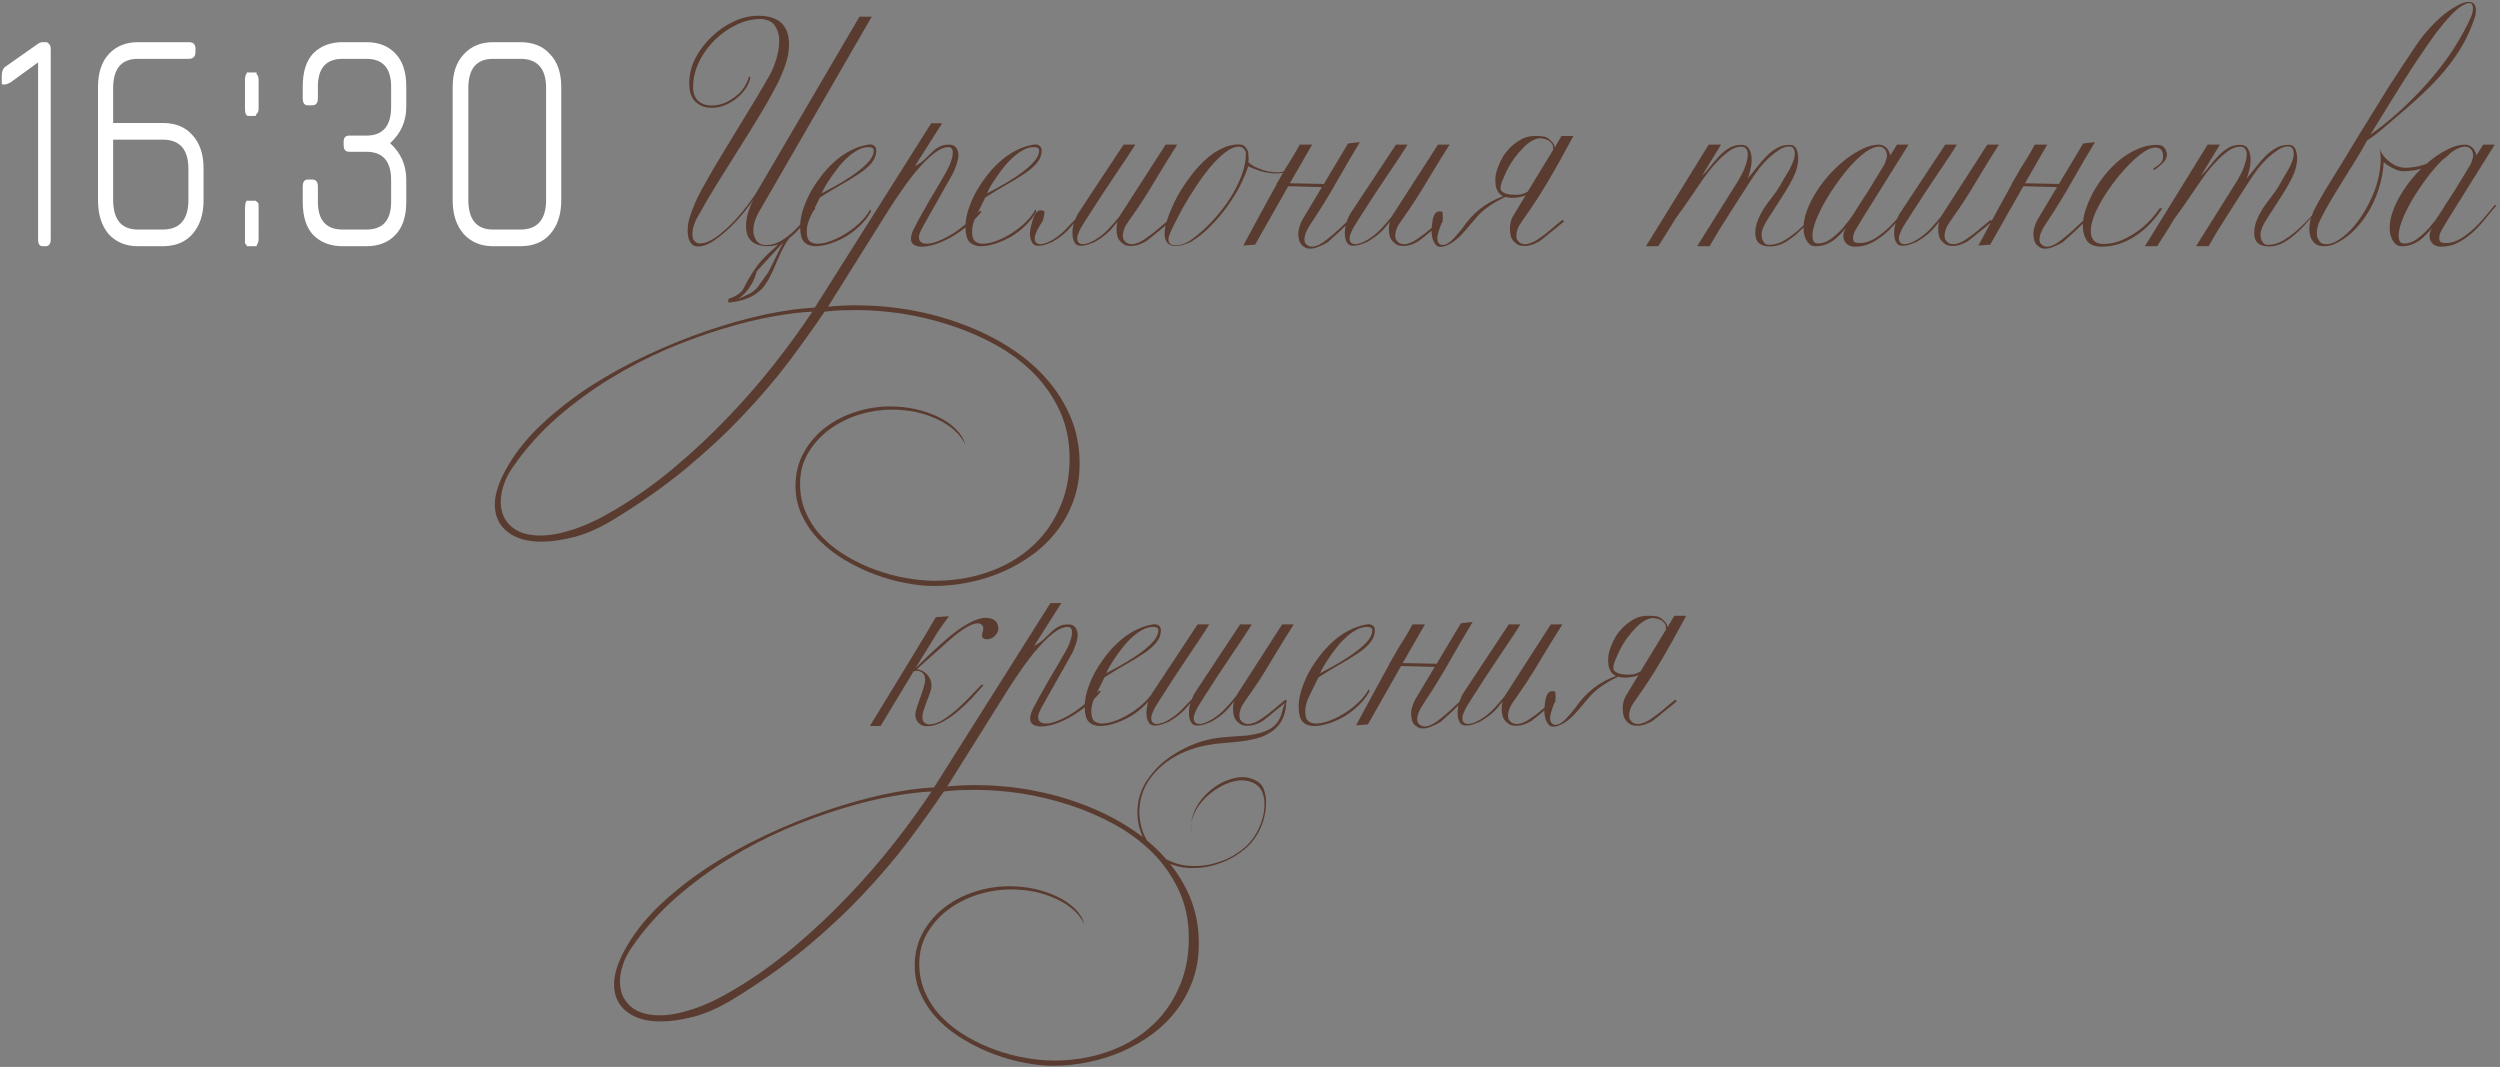 <?xml version="1.0" encoding="UTF-8"?> <svg xmlns="http://www.w3.org/2000/svg" width="396" height="169" viewBox="0 0 396 169" fill="none"><rect x="0" y="0" width="396" height="169" fill="#808080" stroke="none"/><path d="M7.317 39H6.757C6.277 39 6.037 38.653 6.037 37.96V9.88L1.637 13.08C1.477 13.133 1.29 13.213 1.077 13.32C0.863 13.373 0.677 13.4 0.517 13.4C0.41 13.4 0.33 13.347 0.277 13.24C0.277 13.08 0.277 12.787 0.277 12.36V12.04C0.277 11.293 0.49 10.787 0.917 10.52L6.037 6.92C6.25 6.76 6.517 6.68 6.837 6.68H7.317C7.477 6.68 7.637 6.787 7.797 7C7.957 7.16 8.037 7.4 8.037 7.72V37.96C8.037 38.28 7.957 38.547 7.797 38.76C7.637 38.92 7.477 39 7.317 39ZM25.764 39H21.844C19.924 39 18.378 38.36 17.204 37.08C16.084 35.747 15.524 33.96 15.524 31.72V13.8C15.524 11.56 16.084 9.827 17.204 8.6C18.378 7.32 19.924 6.68 21.844 6.68H29.924C30.617 6.68 30.964 7.027 30.964 7.72V8.2C30.964 8.947 30.617 9.32 29.924 9.32H21.844C19.231 9.32 17.924 10.867 17.924 13.96V19.48H25.764C27.791 19.48 29.364 20.12 30.484 21.4C31.657 22.68 32.244 24.44 32.244 26.68V31.72C32.244 33.96 31.657 35.747 30.484 37.08C29.364 38.36 27.791 39 25.764 39ZM29.844 26.76C29.844 23.667 28.484 22.12 25.764 22.12H17.924V31.64C17.924 34.787 19.231 36.36 21.844 36.36H25.764C28.484 36.36 29.844 34.787 29.844 31.64V26.76ZM39.205 18.36C39.099 18.307 39.019 18.227 38.965 18.12C38.859 17.96 38.805 17.64 38.805 17.16V12.68C38.805 12.2 38.885 11.88 39.045 11.72C39.099 11.56 39.099 11.48 39.045 11.48H40.645C40.699 11.48 40.699 11.507 40.645 11.56C40.592 11.56 40.592 11.613 40.645 11.72C40.859 11.933 40.965 12.253 40.965 12.68V17.16C40.965 17.587 40.859 17.88 40.645 18.04L40.485 18.36H39.205ZM40.485 31.8L40.885 32.12C40.939 32.173 40.965 32.467 40.965 33V37.88C40.965 38.147 40.885 38.44 40.725 38.76C40.619 38.92 40.592 39 40.645 39H39.125C39.125 38.947 39.019 38.787 38.805 38.52C38.805 38.52 38.805 38.307 38.805 37.88V33C38.805 32.573 38.859 32.227 38.965 31.96C39.072 31.853 39.099 31.8 39.045 31.8H40.485ZM58.033 39H54.273C52.353 39 50.807 38.413 49.633 37.24C48.514 36.067 47.953 34.307 47.953 31.96V29.56C47.953 28.813 48.22 28.44 48.754 28.44H49.474C50.06 28.44 50.353 28.813 50.353 29.56V31.96C50.353 34.893 51.66 36.36 54.273 36.36H58.033C60.647 36.36 61.953 34.893 61.953 31.96V28.52C61.953 25.533 60.647 24.04 58.033 24.04H55.313C54.727 24.04 54.434 23.693 54.434 23V22.44C54.434 21.8 54.727 21.48 55.313 21.48H58.033C60.647 21.48 61.953 19.96 61.953 16.92V13.72C61.953 10.787 60.647 9.32 58.033 9.32H54.273C51.66 9.32 50.353 10.787 50.353 13.72V15.56C50.353 16.307 50.06 16.68 49.474 16.68H48.754C48.22 16.68 47.953 16.307 47.953 15.56V13.72C47.953 11.373 48.514 9.613 49.633 8.44C50.807 7.267 52.353 6.68 54.273 6.68H58.033C59.953 6.68 61.474 7.267 62.593 8.44C63.767 9.613 64.353 11.373 64.353 13.72V16.92C64.353 19.213 63.5 21.133 61.794 22.68C63.5 24.227 64.353 26.147 64.353 28.44V31.96C64.353 34.307 63.767 36.067 62.593 37.24C61.474 38.413 59.953 39 58.033 39ZM82.424 39H78.103C76.183 39 74.637 38.36 73.463 37.08C72.29 35.747 71.704 33.96 71.704 31.72V13.8C71.704 11.56 72.29 9.827 73.463 8.6C74.637 7.32 76.183 6.68 78.103 6.68H82.424C84.45 6.68 86.023 7.32 87.144 8.6C88.317 9.827 88.903 11.56 88.903 13.8V31.72C88.903 33.96 88.317 35.747 87.144 37.08C86.023 38.36 84.45 39 82.424 39ZM86.504 13.96C86.504 10.867 85.144 9.32 82.424 9.32H78.103C75.49 9.32 74.183 10.867 74.183 13.96V31.64C74.183 34.787 75.49 36.36 78.103 36.36H82.424C85.144 36.36 86.504 34.787 86.504 31.64V13.96Z" fill="white"></path><path d="M120.408 33.24C120.072 33.792 119.808 34.344 119.616 34.896C119.424 35.448 119.328 35.976 119.328 36.48C119.328 37.104 119.496 37.656 119.832 38.136C120.192 38.592 120.708 38.82 121.38 38.82C122.172 38.82 122.952 38.592 123.72 38.136C124.488 37.68 125.196 37.14 125.844 36.516C126.492 35.892 127.068 35.256 127.572 34.608C128.076 33.936 128.484 33.396 128.796 32.988H129.192C128.616 33.708 128.052 34.428 127.5 35.148C126.948 35.868 126.372 36.516 125.772 37.092C125.172 37.644 124.536 38.1 123.864 38.46C123.192 38.82 122.46 39 121.668 39C120.564 39 119.7 38.748 119.076 38.244C118.476 37.716 118.176 36.912 118.176 35.832C118.176 35.064 118.296 34.296 118.536 33.528C118.8 32.76 119.076 32.1 119.364 31.548C119.1 32.004 118.632 32.652 117.96 33.492C117.312 34.308 116.556 35.136 115.692 35.976C114.852 36.792 113.976 37.512 113.064 38.136C112.152 38.736 111.324 39.036 110.58 39.036C110.244 39.036 109.968 38.964 109.752 38.82C109.536 38.652 109.368 38.448 109.248 38.208C109.128 37.968 109.044 37.704 108.996 37.416C108.948 37.104 108.924 36.816 108.924 36.552C108.924 35.784 109.044 35.028 109.284 34.284C109.548 33.54 109.812 32.844 110.076 32.196C110.316 31.62 110.688 30.864 111.192 29.928C111.72 28.968 112.32 27.912 112.992 26.76C113.688 25.584 114.432 24.348 115.224 23.052C116.04 21.732 116.844 20.412 117.636 19.092C118.452 17.772 119.232 16.488 119.976 15.24C120.72 13.992 121.392 12.84 121.992 11.784C122.136 11.52 122.292 11.184 122.46 10.776C122.628 10.368 122.784 9.936 122.928 9.48C123.072 9 123.192 8.508 123.288 8.004C123.384 7.476 123.432 6.972 123.432 6.492C123.432 5.604 123.228 4.836 122.82 4.188C122.436 3.516 121.704 3.12 120.624 3C119.256 3 117.924 3.312 116.628 3.936C115.332 4.56 114.168 5.388 113.136 6.42C112.128 7.428 111.312 8.58 110.688 9.876C110.088 11.172 109.788 12.492 109.788 13.836C109.788 14.748 110.052 15.456 110.58 15.96C111.132 16.464 111.84 16.716 112.704 16.716C113.376 16.716 114.024 16.596 114.648 16.356C115.296 16.092 115.884 15.756 116.412 15.348C116.964 14.94 117.432 14.46 117.816 13.908C118.2 13.356 118.464 12.78 118.608 12.18H118.86C118.788 12.756 118.56 13.344 118.176 13.944C117.792 14.52 117.312 15.048 116.736 15.528C116.184 15.984 115.56 16.356 114.864 16.644C114.168 16.932 113.484 17.076 112.812 17.076C112.164 17.076 111.612 16.98 111.156 16.788C110.7 16.572 110.316 16.296 110.004 15.96C109.716 15.6 109.5 15.192 109.356 14.736C109.236 14.256 109.176 13.752 109.176 13.224C109.176 11.832 109.5 10.5 110.148 9.228C110.82 7.932 111.684 6.792 112.74 5.808C113.796 4.8 114.96 3.996 116.232 3.396C117.528 2.796 118.812 2.496 120.084 2.496C123.348 2.496 124.98 4.008 124.98 7.032C124.98 8.136 124.776 9.252 124.368 10.38C123.96 11.508 123.516 12.54 123.036 13.476C122.1 15.276 121.104 17.028 120.048 18.732C119.016 20.436 117.96 22.14 116.88 23.844C115.8 25.548 114.708 27.288 113.604 29.064C112.5 30.84 111.408 32.712 110.328 34.68C110.208 34.896 110.064 35.244 109.896 35.724C109.752 36.18 109.68 36.636 109.68 37.092C109.68 37.356 109.716 37.608 109.788 37.848C109.884 38.064 110.028 38.232 110.22 38.352C110.388 38.496 110.592 38.568 110.832 38.568C111.336 38.568 111.876 38.424 112.452 38.136C113.028 37.848 113.604 37.464 114.18 36.984C114.78 36.504 115.368 35.964 115.944 35.364C116.544 34.764 117.096 34.152 117.6 33.528C118.128 32.904 118.596 32.292 119.004 31.692C119.436 31.092 119.784 30.564 120.048 30.108L136.14 2.64H138.084L120.408 33.24ZM125.268 37.452C124.596 38.172 123.876 39.456 123.108 41.304C122.268 43.416 121.476 44.88 120.732 45.696C119.508 46.992 117.72 47.736 115.368 47.928V47.352C116.664 46.92 117.48 46.344 117.816 45.624C118.704 43.824 119.652 42.36 120.66 41.232C121.26 40.56 122.46 39.432 124.26 37.848L125.268 37.452ZM119.868 42.96C119.82 43.248 119.7 43.62 119.508 44.076C119.316 44.556 119.064 45.024 118.752 45.48C118.44 45.96 118.068 46.392 117.636 46.776C117.228 47.184 116.772 47.472 116.268 47.64C116.964 47.352 117.636 47.052 118.284 46.74C118.932 46.452 119.472 46.08 119.904 45.624L121.668 43.176L124.044 38.424L119.868 42.96ZM138.801 23.808C138.801 24.552 138.549 25.224 138.045 25.824C137.541 26.424 136.869 27 136.029 27.552C135.213 28.104 134.265 28.68 133.185 29.28C132.129 29.88 131.025 30.552 129.873 31.296C129.393 32.28 128.925 33.228 128.469 34.14C128.013 35.052 127.785 35.892 127.785 36.66C127.785 37.452 127.953 37.98 128.289 38.244C128.625 38.484 129.009 38.604 129.441 38.604C130.161 38.604 130.941 38.436 131.781 38.1C132.645 37.764 133.473 37.332 134.265 36.804C135.057 36.276 135.765 35.7 136.389 35.076C137.037 34.428 137.517 33.792 137.829 33.168L137.973 33.492C137.565 34.26 137.013 34.98 136.317 35.652C135.645 36.324 134.901 36.912 134.085 37.416C133.269 37.896 132.429 38.28 131.565 38.568C130.701 38.856 129.897 39 129.153 39C128.433 39 127.845 38.784 127.389 38.352C126.957 37.896 126.741 37.068 126.741 35.868C126.741 35.172 126.861 34.392 127.101 33.528C127.365 32.64 127.725 31.74 128.181 30.828C128.661 29.916 129.225 29.028 129.873 28.164C130.521 27.276 131.241 26.472 132.033 25.752C132.825 25.008 133.677 24.396 134.589 23.916C135.525 23.412 136.497 23.076 137.505 22.908L137.757 22.872C138.069 22.872 138.321 22.956 138.513 23.124C138.705 23.292 138.801 23.52 138.801 23.808ZM138.405 23.844C138.405 23.484 138.129 23.304 137.577 23.304C136.977 23.304 136.389 23.472 135.813 23.808C135.237 24.12 134.685 24.528 134.157 25.032C133.629 25.512 133.137 26.052 132.681 26.652C132.225 27.228 131.817 27.792 131.457 28.344C131.097 28.872 130.797 29.352 130.557 29.784C130.341 30.216 130.197 30.504 130.125 30.648C131.229 30.072 132.273 29.496 133.257 28.92C134.265 28.32 135.141 27.732 135.885 27.156C136.653 26.58 137.265 26.016 137.721 25.464C138.177 24.888 138.405 24.348 138.405 23.844ZM171.008 73.488C171.008 75.552 170.696 77.46 170.072 79.212C169.448 80.964 168.596 82.548 167.516 83.964C166.436 85.404 165.152 86.676 163.664 87.78C162.176 88.884 160.58 89.808 158.876 90.552C157.172 91.296 155.384 91.86 153.512 92.244C151.64 92.628 149.768 92.82 147.896 92.82C146.552 92.82 145.076 92.664 143.468 92.352C141.884 92.064 140.276 91.62 138.644 91.02C137.036 90.42 135.476 89.676 133.964 88.788C132.428 87.9 131.072 86.868 129.896 85.692C128.72 84.516 127.784 83.196 127.088 81.732C126.368 80.292 126.008 78.708 126.008 76.98C126.008 74.964 126.464 73.164 127.376 71.58C128.264 70.02 129.428 68.7 130.868 67.62C132.284 66.564 133.88 65.76 135.656 65.208C137.432 64.656 139.196 64.38 140.948 64.38C142.364 64.38 143.732 64.524 145.052 64.812C146.396 65.124 147.608 65.544 148.688 66.072C149.768 66.6 150.68 67.236 151.424 67.98C152.168 68.724 152.66 69.54 152.9 70.428C152.492 69.564 151.892 68.784 151.1 68.088C150.332 67.416 149.42 66.84 148.364 66.36C147.332 65.88 146.204 65.508 144.98 65.244C143.756 65.004 142.496 64.884 141.2 64.884C139.568 64.884 137.9 65.136 136.196 65.64C134.492 66.168 132.944 66.924 131.552 67.908C130.136 68.916 128.984 70.152 128.096 71.616C127.184 73.08 126.728 74.76 126.728 76.656C126.728 78.384 127.064 79.956 127.736 81.372C128.384 82.812 129.272 84.096 130.4 85.224C131.504 86.352 132.788 87.336 134.252 88.176C135.716 89.04 137.228 89.748 138.788 90.3C140.372 90.876 141.956 91.296 143.54 91.56C145.148 91.848 146.648 91.992 148.04 91.992C151.016 91.992 153.8 91.548 156.392 90.66C159.008 89.772 161.276 88.488 163.196 86.808C165.116 85.152 166.628 83.124 167.732 80.724C168.86 78.324 169.424 75.624 169.424 72.624C169.424 69.84 168.908 67.332 167.876 65.1C166.844 62.868 165.464 60.876 163.736 59.124C162.008 57.396 160.004 55.896 157.724 54.624C155.444 53.376 153.056 52.344 150.56 51.528C148.064 50.712 145.532 50.1 142.964 49.692C140.396 49.308 137.972 49.116 135.692 49.116C134.852 49.116 134.012 49.128 133.172 49.152C132.308 49.2 131.456 49.272 130.616 49.368C128.912 51.888 127.016 54.54 124.928 57.324C122.816 60.108 120.416 62.916 117.728 65.748C115.04 68.604 112.004 71.436 108.62 74.244C105.212 77.052 101.372 79.752 97.1 82.344C94.964 83.64 92.936 84.54 91.016 85.044C89.072 85.548 87.308 85.8 85.724 85.8C83.468 85.8 81.68 85.272 80.36 84.216C79.04 83.184 78.38 81.744 78.38 79.896C78.38 78.168 79.088 76.104 80.504 73.704C81.896 71.352 83.732 69.12 86.012 67.008C88.292 64.896 90.836 62.928 93.644 61.104C96.452 59.304 99.428 57.672 102.572 56.208C105.716 54.744 108.86 53.472 112.004 52.392C115.124 51.336 118.16 50.484 121.112 49.836C124.04 49.212 126.692 48.84 129.068 48.72L147.5 19.524H149.228L144.908 26.328C145.604 25.944 146.156 25.548 146.564 25.14C146.996 24.732 147.38 24.36 147.716 24.024C148.076 23.688 148.448 23.424 148.832 23.232C149.216 23.016 149.732 22.908 150.38 22.908C150.86 22.908 151.22 23.076 151.46 23.412C151.7 23.724 151.82 24.12 151.82 24.6C151.82 24.864 151.772 25.164 151.676 25.5C151.604 25.812 151.508 26.112 151.388 26.4C151.292 26.688 151.184 26.964 151.064 27.228C150.944 27.468 150.848 27.648 150.776 27.768L146.204 35.868C146.012 36.228 145.856 36.552 145.736 36.84C145.616 37.104 145.556 37.344 145.556 37.56C145.556 38.256 145.976 38.604 146.816 38.604C147.656 38.604 148.82 38.196 150.308 37.38C151.796 36.54 153.44 35.208 155.24 33.384L155.492 33.528C154.772 34.416 153.98 35.208 153.116 35.904C152.252 36.576 151.4 37.152 150.56 37.632C149.72 38.088 148.904 38.448 148.112 38.712C147.32 38.952 146.636 39.072 146.06 39.072C145.508 39.072 145.076 38.976 144.764 38.784C144.452 38.592 144.296 38.256 144.296 37.776C144.296 37.512 144.368 37.176 144.512 36.768C144.68 36.36 144.896 35.928 145.16 35.472C145.376 35.04 145.676 34.488 146.06 33.816C146.444 33.144 146.852 32.424 147.284 31.656C147.74 30.888 148.196 30.12 148.652 29.352C149.108 28.56 149.516 27.852 149.876 27.228C150.212 26.652 150.464 26.1 150.632 25.572C150.824 25.02 150.92 24.552 150.92 24.168C150.92 23.592 150.692 23.304 150.236 23.304C149.588 23.304 148.868 23.604 148.076 24.204C147.284 24.804 146.468 25.584 145.628 26.544C144.788 27.48 143.96 28.536 143.144 29.712C142.328 30.864 141.56 32.004 140.84 33.132L131.156 48.576C132.62 48.432 134.072 48.36 135.512 48.36C138.464 48.36 141.38 48.612 144.26 49.116C147.164 49.644 149.924 50.4 152.54 51.384C155.18 52.368 157.628 53.58 159.884 55.02C162.14 56.46 164.084 58.104 165.716 59.952C167.372 61.824 168.668 63.876 169.604 66.108C170.54 68.364 171.008 70.8 171.008 73.416V73.488ZM128.672 49.368C126.968 49.44 124.892 49.692 122.444 50.124C119.996 50.556 117.356 51.204 114.524 52.068C111.668 52.932 108.704 54.012 105.632 55.308C102.56 56.628 99.56 58.188 96.632 59.988C93.68 61.788 90.884 63.84 88.244 66.144C85.58 68.472 83.252 71.076 81.26 73.956C80.564 74.94 80.072 75.9 79.784 76.836C79.472 77.772 79.316 78.66 79.316 79.5C79.316 81.084 79.856 82.368 80.936 83.352C82.016 84.336 83.576 84.828 85.616 84.828C87.128 84.828 88.868 84.504 90.836 83.856C92.78 83.232 94.964 82.2 97.388 80.76C100.7 78.792 103.88 76.524 106.928 73.956C109.952 71.412 112.796 68.736 115.46 65.928C118.124 63.144 120.572 60.324 122.804 57.468C125.036 54.612 126.992 51.912 128.672 49.368ZM164.992 23.808C164.992 24.552 164.74 25.224 164.236 25.824C163.732 26.424 163.06 27 162.22 27.552C161.404 28.104 160.456 28.68 159.376 29.28C158.32 29.88 157.216 30.552 156.064 31.296C155.584 32.28 155.116 33.228 154.66 34.14C154.204 35.052 153.976 35.892 153.976 36.66C153.976 37.452 154.144 37.98 154.48 38.244C154.816 38.484 155.2 38.604 155.632 38.604C156.352 38.604 157.132 38.436 157.972 38.1C158.836 37.764 159.664 37.332 160.456 36.804C161.248 36.276 161.956 35.7 162.58 35.076C163.228 34.428 163.708 33.792 164.02 33.168L164.164 33.492C163.756 34.26 163.204 34.98 162.508 35.652C161.836 36.324 161.092 36.912 160.276 37.416C159.46 37.896 158.62 38.28 157.756 38.568C156.892 38.856 156.088 39 155.344 39C154.624 39 154.036 38.784 153.58 38.352C153.148 37.896 152.932 37.068 152.932 35.868C152.932 35.172 153.052 34.392 153.292 33.528C153.556 32.64 153.916 31.74 154.372 30.828C154.852 29.916 155.416 29.028 156.064 28.164C156.712 27.276 157.432 26.472 158.224 25.752C159.016 25.008 159.868 24.396 160.78 23.916C161.716 23.412 162.688 23.076 163.696 22.908L163.948 22.872C164.26 22.872 164.512 22.956 164.704 23.124C164.896 23.292 164.992 23.52 164.992 23.808ZM164.596 23.844C164.596 23.484 164.32 23.304 163.768 23.304C163.168 23.304 162.58 23.472 162.004 23.808C161.428 24.12 160.876 24.528 160.348 25.032C159.82 25.512 159.328 26.052 158.872 26.652C158.416 27.228 158.008 27.792 157.648 28.344C157.288 28.872 156.988 29.352 156.748 29.784C156.532 30.216 156.388 30.504 156.316 30.648C157.42 30.072 158.464 29.496 159.448 28.92C160.456 28.32 161.332 27.732 162.076 27.156C162.844 26.58 163.456 26.016 163.912 25.464C164.368 24.888 164.596 24.348 164.596 23.844ZM165.447 33.492C165.399 34.26 165.279 34.8 165.087 35.112C164.895 35.4 164.703 35.712 164.511 36.048C164.343 36.36 164.199 36.672 164.079 36.984C163.959 37.272 163.899 37.512 163.899 37.704C163.899 38.064 163.983 38.316 164.151 38.46C164.319 38.604 164.535 38.676 164.799 38.676C165.087 38.676 165.411 38.604 165.771 38.46C166.131 38.316 166.467 38.148 166.779 37.956C167.571 37.476 168.279 36.9 168.903 36.228C169.551 35.532 170.019 35.052 170.307 34.788C170.475 34.332 170.667 33.948 170.883 33.636L177.975 22.908H179.811C179.571 23.316 179.175 23.94 178.623 24.78C178.071 25.62 177.435 26.568 176.715 27.624C176.019 28.68 175.275 29.796 174.483 30.972C173.715 32.148 172.995 33.264 172.323 34.32C172.179 34.536 172.011 34.8 171.819 35.112C171.627 35.4 171.435 35.712 171.243 36.048C171.075 36.36 170.931 36.672 170.811 36.984C170.691 37.272 170.631 37.512 170.631 37.704C170.631 38.064 170.715 38.316 170.883 38.46C171.051 38.604 171.267 38.676 171.531 38.676C171.819 38.676 172.143 38.604 172.503 38.46C172.863 38.316 173.199 38.148 173.511 37.956C174.303 37.476 175.011 36.9 175.635 36.228C176.283 35.532 176.835 34.896 177.291 34.32L184.635 22.908H186.471C185.223 24.876 184.011 26.844 182.835 28.812C181.683 30.78 180.411 32.736 179.019 34.68C178.563 35.304 178.251 35.82 178.083 36.228C177.939 36.636 177.867 37.008 177.867 37.344C177.867 37.536 177.903 37.74 177.975 37.956C178.287 38.436 178.707 38.676 179.235 38.676C179.859 38.676 180.567 38.4 181.359 37.848C182.103 37.344 182.751 36.852 183.303 36.372C183.879 35.868 184.503 35.352 185.175 34.824L185.427 35.076C185.091 35.34 184.743 35.628 184.383 35.94C184.023 36.228 183.663 36.516 183.303 36.804C182.967 37.092 182.631 37.368 182.295 37.632C181.983 37.872 181.719 38.076 181.503 38.244C181.023 38.508 180.591 38.7 180.207 38.82C179.823 38.916 179.475 38.964 179.163 38.964C178.803 38.964 178.491 38.916 178.227 38.82C177.987 38.7 177.771 38.544 177.579 38.352C177.315 38.112 177.123 37.812 177.003 37.452C176.907 37.068 176.859 36.696 176.859 36.336C176.859 35.808 176.919 35.388 177.039 35.076C176.775 35.412 176.523 35.724 176.283 36.012C176.043 36.3 175.779 36.576 175.491 36.84C175.227 37.08 174.915 37.332 174.555 37.596C174.219 37.836 173.823 38.088 173.367 38.352C173.055 38.472 172.707 38.604 172.323 38.748C171.939 38.868 171.579 38.928 171.243 38.928C170.859 38.928 170.571 38.832 170.379 38.64C170.043 38.232 169.875 37.68 169.875 36.984C169.875 36.384 169.935 35.904 170.055 35.544C170.175 35.16 170.247 35.04 170.271 35.184C170.031 35.448 169.791 35.724 169.551 36.012C169.311 36.3 169.047 36.576 168.759 36.84C168.495 37.08 168.183 37.332 167.823 37.596C167.487 37.836 167.091 38.088 166.635 38.352C166.323 38.472 165.975 38.604 165.591 38.748C165.207 38.868 164.847 38.928 164.511 38.928C164.127 38.928 163.839 38.832 163.647 38.64C163.311 38.232 163.143 37.68 163.143 36.984C163.143 36.384 163.335 35.544 163.719 34.464C164.127 33.384 164.703 33.06 165.447 33.492ZM204.16 26.976C203.8 27.216 203.416 27.36 203.008 27.408C202.6 27.456 202.372 27.48 202.324 27.48C201.46 27.48 200.596 27.36 199.732 27.12C198.892 26.856 198.22 26.592 197.716 26.328C197.452 27.216 197.032 28.224 196.456 29.352C195.904 30.456 195.22 31.572 194.404 32.7C193.612 33.804 192.712 34.86 191.704 35.868C190.72 36.876 189.676 37.704 188.572 38.352C187.684 38.76 186.904 38.964 186.232 38.964C185.056 38.964 184.468 38.304 184.468 36.984C184.468 36.528 184.564 35.94 184.756 35.22C184.972 34.476 185.284 33.648 185.692 32.736C186.1 31.824 186.58 30.912 187.132 30C187.708 29.088 188.332 28.212 189.004 27.372C189.7 26.508 190.432 25.74 191.2 25.068C191.968 24.396 192.772 23.868 193.612 23.484C194.452 23.076 195.304 22.872 196.168 22.872C196.648 22.872 196.996 22.992 197.212 23.232C197.428 23.472 197.596 23.76 197.716 24.096C197.716 24.216 197.728 24.384 197.752 24.6C197.776 24.816 197.788 25.02 197.788 25.212C197.788 25.38 197.764 25.536 197.716 25.68C197.788 25.728 197.956 25.86 198.22 26.076C198.508 26.292 198.82 26.46 199.156 26.58C199.756 26.844 200.32 27.036 200.848 27.156C201.376 27.252 201.868 27.3 202.324 27.3C202.732 27.3 203.104 27.24 203.44 27.12C203.776 26.976 204.016 26.856 204.16 26.76V26.976ZM197.356 24.348C197.356 24.06 197.248 23.808 197.032 23.592C196.84 23.352 196.576 23.232 196.24 23.232C195.568 23.232 194.836 23.544 194.044 24.168C193.276 24.768 192.496 25.536 191.704 26.472C190.912 27.408 190.144 28.452 189.4 29.604C188.656 30.732 187.984 31.824 187.384 32.88C186.808 33.936 186.316 34.884 185.908 35.724C185.5 36.54 185.248 37.116 185.152 37.452C185.104 37.644 185.08 37.788 185.08 37.884C185.08 38.532 185.464 38.856 186.232 38.856C186.568 38.856 186.94 38.796 187.348 38.676C187.78 38.532 188.236 38.292 188.716 37.956C189.892 37.116 190.996 36.132 192.028 35.004C193.084 33.876 194.008 32.7 194.8 31.476C195.592 30.228 196.216 28.992 196.672 27.768C197.128 26.544 197.356 25.404 197.356 24.348ZM209.681 29.172L213.533 22.728L215.405 22.512C214.133 24.624 212.897 26.736 211.697 28.848C210.521 30.936 209.237 33.024 207.845 35.112C207.365 35.808 207.041 36.372 206.873 36.804C206.705 37.212 206.621 37.584 206.621 37.92C206.621 38.112 206.657 38.304 206.729 38.496C207.065 38.928 207.497 39.12 208.025 39.072C208.649 38.976 209.357 38.604 210.149 37.956C210.893 37.38 211.553 36.816 212.129 36.264C212.729 35.688 213.365 35.1 214.037 34.5L214.289 34.716C213.929 35.028 213.569 35.352 213.209 35.688C212.873 36.024 212.525 36.36 212.165 36.696C211.805 37.032 211.457 37.344 211.121 37.632L210.329 38.352C209.825 38.664 209.369 38.892 208.961 39.036C208.577 39.204 208.241 39.312 207.953 39.36C207.593 39.408 207.281 39.396 207.017 39.324C206.777 39.252 206.561 39.132 206.369 38.964C206.105 38.748 205.913 38.46 205.793 38.1C205.697 37.74 205.649 37.392 205.649 37.056C205.625 36.528 205.817 35.82 206.225 34.932L209.393 29.64L204.065 29.496C204.041 29.568 204.005 29.628 203.957 29.676C201.941 33.204 200.225 36.228 198.809 38.748L196.937 38.892C199.337 34.428 201.101 31.188 202.229 29.172V28.992H202.301C202.997 27.744 203.429 26.988 203.597 26.724C204.053 26.004 204.449 25.368 204.785 24.816C205.145 24.24 205.505 23.604 205.865 22.908H207.845C207.317 23.844 206.141 25.884 204.317 29.028L209.681 29.136V29.172ZM229.613 22.908C228.365 24.876 227.153 26.844 225.977 28.812C224.825 30.78 223.553 32.736 222.161 34.68C221.705 35.304 221.393 35.82 221.225 36.228C221.081 36.636 221.009 37.008 221.009 37.344C221.009 37.536 221.045 37.74 221.117 37.956C221.429 38.436 221.849 38.676 222.377 38.676C223.001 38.676 223.709 38.4 224.501 37.848C225.245 37.344 225.893 36.852 226.445 36.372C227.021 35.868 227.645 35.352 228.317 34.824L228.569 35.076C228.233 35.34 227.885 35.628 227.525 35.94C227.165 36.228 226.805 36.516 226.445 36.804C226.109 37.092 225.773 37.368 225.437 37.632C225.125 37.872 224.861 38.076 224.645 38.244C224.165 38.508 223.733 38.7 223.349 38.82C222.965 38.916 222.617 38.964 222.305 38.964C221.945 38.964 221.633 38.916 221.369 38.82C221.129 38.7 220.913 38.544 220.721 38.352C220.457 38.112 220.265 37.812 220.145 37.452C220.049 37.068 220.001 36.696 220.001 36.336C220.001 35.808 220.061 35.388 220.181 35.076C219.917 35.412 219.665 35.724 219.425 36.012C219.185 36.3 218.921 36.576 218.633 36.84C218.369 37.08 218.057 37.332 217.697 37.596C217.361 37.836 216.965 38.088 216.509 38.352C216.197 38.472 215.849 38.604 215.465 38.748C215.081 38.868 214.721 38.928 214.385 38.928C214.001 38.928 213.713 38.832 213.521 38.64C213.185 38.232 213.017 37.68 213.017 36.984C213.017 36.384 213.113 35.772 213.305 35.148C213.521 34.524 213.761 34.02 214.025 33.636L221.117 22.908H222.953C222.713 23.316 222.317 23.94 221.765 24.78C221.213 25.62 220.577 26.568 219.857 27.624C219.161 28.68 218.417 29.796 217.625 30.972C216.857 32.148 216.137 33.264 215.465 34.32C215.321 34.536 215.153 34.8 214.961 35.112C214.769 35.4 214.577 35.712 214.385 36.048C214.217 36.36 214.073 36.672 213.953 36.984C213.833 37.272 213.773 37.512 213.773 37.704C213.773 38.064 213.857 38.316 214.025 38.46C214.193 38.604 214.409 38.676 214.673 38.676C214.961 38.676 215.285 38.604 215.645 38.46C216.005 38.316 216.341 38.148 216.653 37.956C217.445 37.476 218.153 36.9 218.777 36.228C219.425 35.532 219.977 34.896 220.433 34.32L227.777 22.908H229.613ZM249.223 21.54C247.687 24.42 246.331 26.844 245.155 28.812C244.003 30.78 242.731 32.736 241.339 34.68C240.883 35.304 240.571 35.82 240.403 36.228C240.259 36.636 240.187 37.008 240.187 37.344C240.187 37.536 240.223 37.74 240.295 37.956C240.607 38.436 241.027 38.676 241.555 38.676C242.179 38.676 242.887 38.4 243.679 37.848C244.423 37.344 245.071 36.852 245.623 36.372C246.199 35.868 246.823 35.352 247.495 34.824L247.747 35.076C247.411 35.34 247.063 35.628 246.703 35.94C246.343 36.228 245.983 36.516 245.623 36.804C245.287 37.092 244.951 37.368 244.615 37.632L243.823 38.244C243.343 38.508 242.911 38.7 242.527 38.82C242.143 38.916 241.795 38.964 241.483 38.964C241.123 38.964 240.811 38.916 240.547 38.82C240.307 38.7 240.091 38.544 239.899 38.352C239.635 38.112 239.443 37.812 239.323 37.452C239.227 37.068 239.179 36.696 239.179 36.336C239.155 35.592 239.299 34.92 239.611 34.32L241.663 30.936C241.351 31.08 241.027 31.176 240.691 31.224C239.779 31.392 239.035 31.38 238.459 31.188C236.371 32.172 234.811 33.288 233.779 34.536C232.675 35.856 231.943 36.708 231.583 37.092C231.247 37.452 230.911 37.764 230.575 38.028C230.239 38.292 229.891 38.52 229.531 38.712C229.171 38.904 228.823 39.024 228.487 39.072C228.103 39.144 227.803 39.096 227.587 38.928C227.203 38.592 226.951 38.088 226.831 37.416C226.711 36.816 226.747 35.952 226.939 34.824C227.155 33.696 227.671 33.276 228.487 33.564C228.583 34.332 228.559 34.884 228.415 35.22C228.271 35.532 228.139 35.868 228.019 36.228C227.899 36.564 227.803 36.9 227.731 37.236C227.659 37.548 227.647 37.8 227.695 37.992C227.743 38.328 227.863 38.556 228.055 38.676C228.247 38.796 228.475 38.832 228.739 38.784C229.027 38.736 229.339 38.58 229.675 38.316C230.035 38.052 230.683 37.344 231.619 36.192C233.251 33.744 235.411 32.04 238.099 31.08C237.451 30.768 237.055 30.192 236.911 29.352C236.863 28.968 236.851 28.548 236.875 28.092C236.923 27.612 237.055 27.084 237.271 26.508C237.487 25.908 237.751 25.344 238.063 24.816C238.399 24.288 238.795 23.796 239.251 23.34C239.731 22.884 240.235 22.5 240.763 22.188C241.291 21.852 241.879 21.648 242.527 21.576C243.199 21.504 243.919 21.528 244.687 21.648C245.071 21.792 245.371 21.984 245.587 22.224C245.827 22.44 246.031 22.68 246.199 22.944C246.175 23.064 246.199 23.196 246.271 23.34L247.351 21.54H249.223ZM245.947 22.98C245.899 22.812 245.755 22.632 245.515 22.44C245.275 22.224 245.023 22.092 244.759 22.044C244.183 21.828 243.607 21.852 243.031 22.116C242.455 22.38 241.903 22.776 241.375 23.304C240.871 23.808 240.367 24.396 239.863 25.068C239.383 25.74 238.987 26.388 238.675 27.012C238.387 27.636 238.135 28.212 237.919 28.74C237.727 29.244 237.655 29.676 237.703 30.036C238.015 30.684 239.047 30.948 240.799 30.828C241.207 30.732 241.603 30.576 241.987 30.36L246.019 23.736C246.019 23.496 245.995 23.244 245.947 22.98ZM288.441 32.988C287.937 33.492 287.385 34.092 286.785 34.788C286.209 35.484 285.585 36.144 284.913 36.768C284.241 37.392 283.521 37.932 282.753 38.388C282.009 38.82 281.217 39.036 280.377 39.036C278.817 39.036 278.037 38.34 278.037 36.948C278.037 36.204 278.181 35.496 278.469 34.824C278.757 34.128 279.105 33.468 279.513 32.844C279.945 32.22 280.377 31.632 280.809 31.08C281.265 30.504 281.637 29.964 281.925 29.46C282.141 29.076 282.381 28.656 282.645 28.2C282.933 27.744 283.197 27.3 283.437 26.868C283.677 26.412 283.881 25.968 284.049 25.536C284.217 25.104 284.301 24.708 284.301 24.348C284.301 24.012 284.229 23.736 284.085 23.52C283.965 23.304 283.737 23.196 283.401 23.196C282.897 23.196 282.369 23.376 281.817 23.736C281.265 24.096 280.713 24.528 280.161 25.032C279.633 25.536 279.141 26.076 278.685 26.652C278.253 27.228 277.893 27.732 277.605 28.164C277.029 29.052 276.429 29.976 275.805 30.936C275.181 31.896 274.569 32.856 273.969 33.816C273.369 34.752 272.793 35.664 272.241 36.552C271.713 37.44 271.233 38.256 270.801 39H268.821L275.373 28.56C275.517 28.32 275.673 28.032 275.841 27.696C276.033 27.36 276.201 27 276.345 26.616C276.489 26.232 276.609 25.86 276.705 25.5C276.801 25.116 276.849 24.768 276.849 24.456C276.849 24.096 276.765 23.808 276.597 23.592C276.453 23.352 276.177 23.232 275.769 23.232C275.241 23.232 274.677 23.424 274.077 23.808C273.501 24.192 272.913 24.684 272.313 25.284C271.713 25.884 271.125 26.556 270.549 27.3C269.997 28.044 269.469 28.788 268.965 29.532C268.461 30.252 267.993 30.936 267.561 31.584C267.129 32.232 266.769 32.748 266.481 33.132C266.049 33.708 265.677 34.224 265.365 34.68C265.077 35.136 264.801 35.592 264.537 36.048C264.273 36.48 263.985 36.936 263.673 37.416C263.385 37.896 263.049 38.424 262.665 39H260.721L270.657 22.908H272.601L269.577 27.876C270.057 27.42 270.513 26.904 270.945 26.328C271.401 25.752 271.869 25.212 272.349 24.708C272.829 24.204 273.345 23.784 273.897 23.448C274.449 23.112 275.085 22.944 275.805 22.944C276.429 22.944 276.861 23.184 277.101 23.664C277.341 24.12 277.461 24.66 277.461 25.284C277.461 25.836 277.389 26.388 277.245 26.94C277.125 27.492 276.981 27.936 276.813 28.272C277.365 27.648 277.881 27.024 278.361 26.4C278.865 25.752 279.369 25.176 279.873 24.672C280.377 24.168 280.917 23.76 281.493 23.448C282.069 23.112 282.729 22.944 283.473 22.944C283.929 22.944 284.253 23.1 284.445 23.412C284.637 23.724 284.757 24.12 284.805 24.6L284.841 25.032C284.841 26.064 284.541 27.168 283.941 28.344C283.341 29.496 282.669 30.624 281.925 31.728C281.205 32.832 280.545 33.864 279.945 34.824C279.345 35.76 279.045 36.516 279.045 37.092C279.045 37.164 279.045 37.296 279.045 37.488C279.069 37.656 279.117 37.836 279.189 38.028C279.285 38.22 279.405 38.4 279.549 38.568C279.717 38.712 279.945 38.784 280.233 38.784C281.025 38.784 281.817 38.556 282.609 38.1C283.401 37.62 284.157 37.068 284.877 36.444C285.597 35.796 286.257 35.148 286.857 34.5C287.457 33.828 287.949 33.288 288.333 32.88L288.441 32.988ZM302.568 32.592C302.112 33.096 301.584 33.72 300.984 34.464C300.408 35.208 299.76 35.928 299.04 36.624C298.32 37.296 297.528 37.872 296.664 38.352C295.8 38.832 294.864 39.072 293.856 39.072C293.232 39.072 292.764 38.904 292.452 38.568C292.14 38.208 291.984 37.836 291.984 37.452C291.984 37.188 292.02 36.948 292.092 36.732C292.188 36.516 292.284 36.312 292.38 36.12C292.116 36.456 291.816 36.792 291.48 37.128C291.168 37.464 290.82 37.776 290.436 38.064C290.052 38.328 289.62 38.556 289.14 38.748C288.684 38.916 288.18 39 287.628 39C287.244 39 286.92 38.904 286.656 38.712C286.416 38.496 286.224 38.244 286.08 37.956C285.936 37.668 285.828 37.356 285.756 37.02C285.708 36.66 285.684 36.336 285.684 36.048C285.684 35.16 285.876 34.224 286.26 33.24C286.644 32.232 287.148 31.248 287.772 30.288C288.396 29.304 289.116 28.368 289.932 27.48C290.772 26.592 291.624 25.812 292.488 25.14C293.376 24.468 294.264 23.928 295.152 23.52C296.04 23.112 296.856 22.908 297.6 22.908C297.984 22.908 298.332 23.028 298.644 23.268C298.98 23.508 299.244 23.952 299.436 24.6L300.48 22.908H302.316C301.98 23.46 301.464 24.288 300.768 25.392C300.096 26.472 299.352 27.66 298.536 28.956C297.744 30.228 296.928 31.536 296.088 32.88C295.248 34.2 294.528 35.376 293.928 36.408C293.784 36.672 293.676 36.912 293.604 37.128C293.556 37.344 293.532 37.548 293.532 37.74C293.532 38.076 293.628 38.292 293.82 38.388C294.012 38.46 294.276 38.496 294.612 38.496C295.428 38.496 296.256 38.232 297.096 37.704C297.936 37.152 298.704 36.528 299.4 35.832C300.12 35.112 300.732 34.428 301.236 33.78C301.764 33.132 302.124 32.7 302.316 32.484C302.484 32.508 302.568 32.544 302.568 32.592ZM298.896 24.744C298.896 24.24 298.776 23.868 298.536 23.628C298.32 23.364 298.02 23.232 297.636 23.232C297.036 23.232 296.352 23.496 295.584 24.024C294.84 24.552 294.072 25.248 293.28 26.112C292.512 26.952 291.756 27.9 291.012 28.956C290.268 29.988 289.596 31.032 288.996 32.088C288.42 33.12 287.952 34.104 287.592 35.04C287.256 35.976 287.088 36.744 287.088 37.344C287.088 37.656 287.148 37.944 287.268 38.208C287.388 38.448 287.616 38.568 287.952 38.568C288.432 38.568 288.9 38.46 289.356 38.244C289.812 38.004 290.244 37.704 290.652 37.344C291.084 36.984 291.492 36.588 291.876 36.156C292.26 35.7 292.62 35.256 292.956 34.824C293.1 34.632 293.328 34.296 293.64 33.816C293.952 33.336 294.3 32.784 294.684 32.16C295.092 31.536 295.512 30.888 295.944 30.216C296.376 29.52 296.772 28.872 297.132 28.272C297.516 27.672 297.828 27.156 298.068 26.724C298.332 26.292 298.5 26.016 298.572 25.896C298.62 25.704 298.68 25.5 298.752 25.284C298.848 25.068 298.896 24.888 298.896 24.744ZM316.625 22.908C315.377 24.876 314.165 26.844 312.989 28.812C311.837 30.78 310.565 32.736 309.173 34.68C308.717 35.304 308.405 35.82 308.237 36.228C308.093 36.636 308.021 37.008 308.021 37.344C308.021 37.536 308.057 37.74 308.129 37.956C308.441 38.436 308.861 38.676 309.389 38.676C310.013 38.676 310.721 38.4 311.513 37.848C312.257 37.344 312.905 36.852 313.457 36.372C314.033 35.868 314.657 35.352 315.329 34.824L315.581 35.076C315.245 35.34 314.897 35.628 314.537 35.94C314.177 36.228 313.817 36.516 313.457 36.804C313.121 37.092 312.785 37.368 312.449 37.632C312.137 37.872 311.873 38.076 311.657 38.244C311.177 38.508 310.745 38.7 310.361 38.82C309.977 38.916 309.629 38.964 309.317 38.964C308.957 38.964 308.645 38.916 308.381 38.82C308.141 38.7 307.925 38.544 307.733 38.352C307.469 38.112 307.277 37.812 307.157 37.452C307.061 37.068 307.013 36.696 307.013 36.336C307.013 35.808 307.073 35.388 307.193 35.076C306.929 35.412 306.677 35.724 306.437 36.012C306.197 36.3 305.933 36.576 305.645 36.84C305.381 37.08 305.069 37.332 304.709 37.596C304.373 37.836 303.977 38.088 303.521 38.352C303.209 38.472 302.861 38.604 302.477 38.748C302.093 38.868 301.733 38.928 301.397 38.928C301.013 38.928 300.725 38.832 300.533 38.64C300.197 38.232 300.029 37.68 300.029 36.984C300.029 36.384 300.125 35.772 300.317 35.148C300.533 34.524 300.773 34.02 301.037 33.636L308.129 22.908H309.965C309.725 23.316 309.329 23.94 308.777 24.78C308.225 25.62 307.589 26.568 306.869 27.624C306.173 28.68 305.429 29.796 304.637 30.972C303.869 32.148 303.149 33.264 302.477 34.32C302.333 34.536 302.165 34.8 301.973 35.112C301.781 35.4 301.589 35.712 301.397 36.048C301.229 36.36 301.085 36.672 300.965 36.984C300.845 37.272 300.785 37.512 300.785 37.704C300.785 38.064 300.869 38.316 301.037 38.46C301.205 38.604 301.421 38.676 301.685 38.676C301.973 38.676 302.297 38.604 302.657 38.46C303.017 38.316 303.353 38.148 303.665 37.956C304.457 37.476 305.165 36.9 305.789 36.228C306.437 35.532 306.989 34.896 307.445 34.32L314.789 22.908H316.625ZM326.119 29.172L329.971 22.728L331.843 22.512C330.571 24.624 329.335 26.736 328.135 28.848C326.959 30.936 325.675 33.024 324.283 35.112C323.803 35.808 323.479 36.372 323.311 36.804C323.143 37.212 323.059 37.584 323.059 37.92C323.059 38.112 323.095 38.304 323.167 38.496C323.503 38.928 323.935 39.12 324.463 39.072C325.087 38.976 325.795 38.604 326.587 37.956C327.331 37.38 327.991 36.816 328.567 36.264C329.167 35.688 329.803 35.1 330.475 34.5L330.727 34.716C330.367 35.028 330.007 35.352 329.647 35.688C329.311 36.024 328.963 36.36 328.603 36.696C328.243 37.032 327.895 37.344 327.559 37.632L326.767 38.352C326.263 38.664 325.807 38.892 325.399 39.036C325.015 39.204 324.679 39.312 324.391 39.36C324.031 39.408 323.719 39.396 323.455 39.324C323.215 39.252 322.999 39.132 322.807 38.964C322.543 38.748 322.351 38.46 322.231 38.1C322.135 37.74 322.087 37.392 322.087 37.056C322.063 36.528 322.255 35.82 322.663 34.932L325.831 29.64L320.503 29.496C320.479 29.568 320.443 29.628 320.395 29.676C318.379 33.204 316.663 36.228 315.247 38.748L313.375 38.892C315.775 34.428 317.539 31.188 318.667 29.172V28.992H318.739C319.435 27.744 319.867 26.988 320.035 26.724C320.491 26.004 320.887 25.368 321.223 24.816C321.583 24.24 321.943 23.604 322.303 22.908H324.283C323.755 23.844 322.579 25.884 320.755 29.028L326.119 29.136V29.172ZM343.243 24.456C343.243 24.936 343.039 25.38 342.631 25.788C342.247 26.172 341.767 26.568 341.191 26.976L341.083 26.724C341.707 26.316 342.115 25.992 342.307 25.752C342.523 25.488 342.631 25.152 342.631 24.744C342.631 23.832 342.211 23.376 341.371 23.376C340.723 23.376 339.883 23.784 338.851 24.6C338.083 25.2 337.255 26.004 336.367 27.012C335.479 27.996 334.651 29.064 333.883 30.216C333.115 31.344 332.467 32.472 331.939 33.6C331.435 34.728 331.183 35.724 331.183 36.588C331.183 37.212 331.339 37.716 331.651 38.1C331.987 38.46 332.491 38.64 333.163 38.64C334.243 38.64 335.263 38.424 336.223 37.992C337.207 37.536 338.095 37.008 338.887 36.408C339.679 35.784 340.351 35.16 340.903 34.536C341.455 33.888 341.851 33.372 342.091 32.988H342.523C341.995 33.804 341.383 34.584 340.687 35.328C340.015 36.048 339.259 36.696 338.419 37.272C337.603 37.824 336.727 38.268 335.791 38.604C334.855 38.916 333.883 39.072 332.875 39.072C331.795 39.072 331.027 38.76 330.571 38.136C330.139 37.488 329.923 36.696 329.923 35.76C329.923 34.992 330.067 34.152 330.355 33.24C330.667 32.304 331.075 31.368 331.579 30.432C332.107 29.472 332.731 28.548 333.451 27.66C334.195 26.748 334.999 25.944 335.863 25.248C336.751 24.552 337.675 24 338.635 23.592C339.619 23.16 340.627 22.944 341.659 22.944C342.211 22.944 342.595 23.088 342.811 23.376C343.051 23.64 343.195 24 343.243 24.456ZM367.472 32.988C366.968 33.492 366.416 34.092 365.816 34.788C365.24 35.484 364.616 36.144 363.944 36.768C363.272 37.392 362.552 37.932 361.784 38.388C361.04 38.82 360.248 39.036 359.408 39.036C357.848 39.036 357.068 38.34 357.068 36.948C357.068 36.204 357.212 35.496 357.5 34.824C357.788 34.128 358.136 33.468 358.544 32.844C358.976 32.22 359.408 31.632 359.84 31.08C360.296 30.504 360.668 29.964 360.956 29.46C361.172 29.076 361.412 28.656 361.676 28.2C361.964 27.744 362.228 27.3 362.468 26.868C362.708 26.412 362.912 25.968 363.08 25.536C363.248 25.104 363.332 24.708 363.332 24.348C363.332 24.012 363.26 23.736 363.116 23.52C362.996 23.304 362.768 23.196 362.432 23.196C361.928 23.196 361.4 23.376 360.848 23.736C360.296 24.096 359.744 24.528 359.192 25.032C358.664 25.536 358.172 26.076 357.716 26.652C357.284 27.228 356.924 27.732 356.636 28.164C356.06 29.052 355.46 29.976 354.836 30.936C354.212 31.896 353.6 32.856 353 33.816C352.4 34.752 351.824 35.664 351.272 36.552C350.744 37.44 350.264 38.256 349.832 39H347.852L354.404 28.56C354.548 28.32 354.704 28.032 354.872 27.696C355.064 27.36 355.232 27 355.376 26.616C355.52 26.232 355.64 25.86 355.736 25.5C355.832 25.116 355.88 24.768 355.88 24.456C355.88 24.096 355.796 23.808 355.628 23.592C355.484 23.352 355.208 23.232 354.8 23.232C354.272 23.232 353.708 23.424 353.108 23.808C352.532 24.192 351.944 24.684 351.344 25.284C350.744 25.884 350.156 26.556 349.58 27.3C349.028 28.044 348.5 28.788 347.996 29.532C347.492 30.252 347.024 30.936 346.592 31.584C346.16 32.232 345.8 32.748 345.512 33.132C345.08 33.708 344.708 34.224 344.396 34.68C344.108 35.136 343.832 35.592 343.568 36.048C343.304 36.48 343.016 36.936 342.704 37.416C342.416 37.896 342.08 38.424 341.696 39H339.752L349.688 22.908H351.632L348.608 27.876C349.088 27.42 349.544 26.904 349.976 26.328C350.432 25.752 350.9 25.212 351.38 24.708C351.86 24.204 352.376 23.784 352.928 23.448C353.48 23.112 354.116 22.944 354.836 22.944C355.46 22.944 355.892 23.184 356.132 23.664C356.372 24.12 356.492 24.66 356.492 25.284C356.492 25.836 356.42 26.388 356.276 26.94C356.156 27.492 356.012 27.936 355.844 28.272C356.396 27.648 356.912 27.024 357.392 26.4C357.896 25.752 358.4 25.176 358.904 24.672C359.408 24.168 359.948 23.76 360.524 23.448C361.1 23.112 361.76 22.944 362.504 22.944C362.96 22.944 363.284 23.1 363.476 23.412C363.668 23.724 363.788 24.12 363.836 24.6L363.872 25.032C363.872 26.064 363.572 27.168 362.972 28.344C362.372 29.496 361.7 30.624 360.956 31.728C360.236 32.832 359.576 33.864 358.976 34.824C358.376 35.76 358.076 36.516 358.076 37.092C358.076 37.164 358.076 37.296 358.076 37.488C358.1 37.656 358.148 37.836 358.22 38.028C358.316 38.22 358.436 38.4 358.58 38.568C358.748 38.712 358.976 38.784 359.264 38.784C360.056 38.784 360.848 38.556 361.64 38.1C362.432 37.62 363.188 37.068 363.908 36.444C364.628 35.796 365.288 35.148 365.888 34.5C366.488 33.828 366.98 33.288 367.364 32.88L367.472 32.988ZM392.183 1.56C392.183 1.752 392.171 1.956 392.147 2.172C392.123 2.388 392.063 2.628 391.967 2.892C391.511 4.236 390.947 5.532 390.275 6.78C389.603 8.004 388.787 9.228 387.827 10.452C386.891 11.652 385.811 12.852 384.587 14.052C383.363 15.252 381.983 16.5 380.447 17.796C379.535 18.564 378.611 19.356 377.675 20.172C376.763 20.964 375.851 21.66 374.939 22.26C374.483 23.124 373.943 24.06 373.319 25.068C372.695 26.076 372.047 27.12 371.375 28.2C370.703 29.28 370.031 30.372 369.359 31.476C368.711 32.58 368.123 33.648 367.595 34.68C367.187 35.496 366.983 36.24 366.983 36.912C366.983 37.44 367.103 37.836 367.343 38.1C367.463 38.316 367.619 38.472 367.811 38.568C368.027 38.64 368.255 38.676 368.495 38.676C368.711 38.676 368.927 38.652 369.143 38.604C369.383 38.532 369.611 38.448 369.827 38.352C370.739 37.872 371.579 37.224 372.347 36.408C373.139 35.568 373.823 34.668 374.399 33.708C374.999 32.724 375.503 31.74 375.911 30.756C376.319 29.748 376.607 28.836 376.775 28.02C376.871 27.612 376.943 27.18 376.991 26.724C377.063 26.244 377.099 25.776 377.099 25.32C377.099 24.504 377.027 23.88 376.883 23.448C376.955 23.712 377.099 24.012 377.315 24.348C377.531 24.684 377.807 25.008 378.143 25.32C378.479 25.632 378.863 25.908 379.295 26.148C379.751 26.364 380.255 26.508 380.807 26.58C381.671 26.58 382.475 26.484 383.219 26.292C383.987 26.1 384.671 25.86 385.271 25.572C385.895 25.284 386.423 24.984 386.855 24.672C387.311 24.36 387.659 24.084 387.899 23.844C387.947 23.964 387.983 24.024 388.007 24.024C388.031 24.024 388.079 24.096 388.151 24.24C387.815 24.624 387.371 24.996 386.819 25.356C386.267 25.692 385.655 25.992 384.983 26.256C384.311 26.52 383.591 26.736 382.823 26.904C382.055 27.048 381.299 27.12 380.555 27.12C380.291 27.12 380.003 27.06 379.691 26.94C379.403 26.82 379.115 26.688 378.827 26.544C378.563 26.376 378.311 26.22 378.071 26.076C377.855 25.908 377.687 25.776 377.567 25.68C377.567 25.944 377.543 26.256 377.495 26.616C377.471 26.952 377.399 27.42 377.279 28.02C377.063 29.1 376.739 30.18 376.307 31.26C375.875 32.316 375.335 33.324 374.687 34.284C374.063 35.22 373.343 36.072 372.527 36.84C371.711 37.584 370.811 38.184 369.827 38.64C369.299 38.88 368.723 39 368.099 39C367.691 39 367.307 38.916 366.947 38.748C366.611 38.556 366.311 38.208 366.047 37.704C365.879 37.224 365.795 36.732 365.795 36.228C365.795 35.388 366.011 34.488 366.443 33.528C366.899 32.568 367.547 31.392 368.387 30C369.467 28.248 370.451 26.652 371.339 25.212C372.227 23.748 373.055 22.38 373.823 21.108C374.615 19.836 375.359 18.636 376.055 17.508C376.751 16.356 377.447 15.228 378.143 14.124C378.863 12.996 379.595 11.868 380.339 10.74C381.107 9.588 381.923 8.364 382.787 7.068C383.435 6.108 384.143 5.22 384.911 4.404C385.679 3.564 386.435 2.844 387.179 2.244C387.947 1.644 388.667 1.176 389.339 0.84C390.011 0.48 390.587 0.3 391.067 0.3C391.787 0.3 392.159 0.72 392.183 1.56ZM391.715 1.308C391.715 1.068 391.667 0.876 391.571 0.732C391.499 0.564 391.355 0.48 391.139 0.48C390.875 0.48 390.491 0.624 389.987 0.912C389.483 1.2 388.871 1.728 388.151 2.496C387.407 3.288 386.627 4.224 385.811 5.304C385.019 6.384 384.215 7.536 383.399 8.76C382.583 9.96 381.779 11.184 380.987 12.432C380.195 13.68 379.451 14.868 378.755 15.996C378.059 17.124 377.423 18.156 376.847 19.092C376.271 20.028 375.803 20.784 375.443 21.36C377.483 19.896 379.331 18.372 380.987 16.788C382.667 15.18 384.167 13.584 385.487 12C386.831 10.392 387.995 8.796 388.979 7.212C389.963 5.628 390.779 4.104 391.427 2.64C391.619 2.184 391.715 1.74 391.715 1.308ZM395.416 32.592C394.96 33.096 394.432 33.72 393.832 34.464C393.256 35.208 392.608 35.928 391.888 36.624C391.168 37.296 390.376 37.872 389.512 38.352C388.648 38.832 387.712 39.072 386.704 39.072C386.08 39.072 385.612 38.904 385.3 38.568C384.988 38.208 384.832 37.836 384.832 37.452C384.832 37.188 384.868 36.948 384.94 36.732C385.036 36.516 385.132 36.312 385.228 36.12C384.964 36.456 384.664 36.792 384.328 37.128C384.016 37.464 383.668 37.776 383.284 38.064C382.9 38.328 382.468 38.556 381.988 38.748C381.532 38.916 381.028 39 380.476 39C380.092 39 379.768 38.904 379.504 38.712C379.264 38.496 379.072 38.244 378.928 37.956C378.784 37.668 378.676 37.356 378.604 37.02C378.556 36.66 378.532 36.336 378.532 36.048C378.532 35.16 378.724 34.224 379.108 33.24C379.492 32.232 379.996 31.248 380.62 30.288C381.244 29.304 381.964 28.368 382.78 27.48C383.62 26.592 384.472 25.812 385.336 25.14C386.224 24.468 387.112 23.928 388 23.52C388.888 23.112 389.704 22.908 390.448 22.908C390.832 22.908 391.18 23.028 391.492 23.268C391.828 23.508 392.092 23.952 392.284 24.6L393.328 22.908H395.164C394.828 23.46 394.312 24.288 393.616 25.392C392.944 26.472 392.2 27.66 391.384 28.956C390.592 30.228 389.776 31.536 388.936 32.88C388.096 34.2 387.376 35.376 386.776 36.408C386.632 36.672 386.524 36.912 386.452 37.128C386.404 37.344 386.38 37.548 386.38 37.74C386.38 38.076 386.476 38.292 386.668 38.388C386.86 38.46 387.124 38.496 387.46 38.496C388.276 38.496 389.104 38.232 389.944 37.704C390.784 37.152 391.552 36.528 392.248 35.832C392.968 35.112 393.58 34.428 394.084 33.78C394.612 33.132 394.972 32.7 395.164 32.484C395.332 32.508 395.416 32.544 395.416 32.592ZM391.744 24.744C391.744 24.24 391.624 23.868 391.384 23.628C391.168 23.364 390.868 23.232 390.484 23.232C389.884 23.232 389.2 23.496 388.432 24.024C387.688 24.552 386.92 25.248 386.128 26.112C385.36 26.952 384.604 27.9 383.86 28.956C383.116 29.988 382.444 31.032 381.844 32.088C381.268 33.12 380.8 34.104 380.44 35.04C380.104 35.976 379.936 36.744 379.936 37.344C379.936 37.656 379.996 37.944 380.116 38.208C380.236 38.448 380.464 38.568 380.8 38.568C381.28 38.568 381.748 38.46 382.204 38.244C382.66 38.004 383.092 37.704 383.5 37.344C383.932 36.984 384.34 36.588 384.724 36.156C385.108 35.7 385.468 35.256 385.804 34.824C385.948 34.632 386.176 34.296 386.488 33.816C386.8 33.336 387.148 32.784 387.532 32.16C387.94 31.536 388.36 30.888 388.792 30.216C389.224 29.52 389.62 28.872 389.98 28.272C390.364 27.672 390.676 27.156 390.916 26.724C391.18 26.292 391.348 26.016 391.42 25.896C391.468 25.704 391.528 25.5 391.6 25.284C391.696 25.068 391.744 24.888 391.744 24.744ZM144.991 105.856C148.159 102.712 150.523 100.612 152.083 99.556C154.099 98.188 155.671 97.648 156.799 97.936C157.471 98.08 157.891 98.44 158.059 99.016C158.251 99.568 158.131 100.096 157.699 100.6C157.267 101.08 156.763 101.296 156.187 101.248C155.611 101.176 155.419 100.852 155.611 100.276C155.803 99.7 155.803 99.304 155.611 99.088C155.443 98.848 155.191 98.728 154.855 98.728C153.679 98.776 151.795 100.024 149.203 102.472C147.691 103.792 146.371 104.968 145.243 106C145.963 106.12 146.527 106.432 146.935 106.936C147.343 107.44 147.547 107.98 147.547 108.556C147.547 108.94 147.463 109.348 147.295 109.78C147.151 110.212 146.983 110.656 146.791 111.112C146.623 111.544 146.467 111.988 146.323 112.444C146.179 112.876 146.107 113.284 146.107 113.668C146.107 114.028 146.227 114.304 146.467 114.496C146.731 114.664 146.971 114.748 147.187 114.748C147.883 114.748 148.627 114.496 149.419 113.992C150.235 113.464 151.027 112.852 151.795 112.156C152.563 111.46 153.271 110.764 153.919 110.068C154.567 109.372 155.071 108.844 155.431 108.484H155.827C155.347 109.036 154.759 109.696 154.063 110.464C153.367 111.208 152.611 111.928 151.795 112.624C151.003 113.296 150.175 113.872 149.311 114.352C148.447 114.808 147.607 115.036 146.791 115.036C146.263 115.036 145.831 114.856 145.495 114.496C145.159 114.136 144.991 113.728 144.991 113.272C144.991 113.08 145.015 112.888 145.063 112.696C145.111 112.48 145.171 112.252 145.243 112.012C145.315 111.772 145.423 111.46 145.567 111.076C145.711 110.668 145.855 110.26 145.999 109.852C146.143 109.444 146.263 109.06 146.359 108.7C146.479 108.316 146.539 108.016 146.539 107.8C146.539 107.176 146.395 106.768 146.107 106.576C145.819 106.36 145.519 106.252 145.207 106.252C145.015 106.252 144.847 106.288 144.703 106.36L139.483 115H137.791C140.215 111.04 142.339 107.56 144.163 104.56C146.011 101.536 147.367 99.268 148.231 97.756L150.319 97.612C149.527 98.668 148.927 99.508 148.519 100.132C148.135 100.756 147.739 101.404 147.331 102.076C146.923 102.748 146.515 103.408 146.107 104.056C145.723 104.704 145.351 105.304 144.991 105.856ZM189.894 149.488C189.894 151.552 189.582 153.46 188.958 155.212C188.334 156.964 187.482 158.548 186.402 159.964C185.322 161.404 184.038 162.676 182.55 163.78C181.062 164.884 179.466 165.808 177.762 166.552C176.058 167.296 174.27 167.86 172.398 168.244C170.526 168.628 168.654 168.82 166.782 168.82C165.438 168.82 163.962 168.664 162.354 168.352C160.77 168.064 159.162 167.62 157.53 167.02C155.922 166.42 154.362 165.676 152.85 164.788C151.314 163.9 149.958 162.868 148.782 161.692C147.606 160.516 146.67 159.196 145.974 157.732C145.254 156.292 144.894 154.708 144.894 152.98C144.894 150.964 145.35 149.164 146.262 147.58C147.15 146.02 148.314 144.7 149.754 143.62C151.17 142.564 152.766 141.76 154.542 141.208C156.318 140.656 158.082 140.38 159.834 140.38C161.25 140.38 162.618 140.524 163.938 140.812C165.282 141.124 166.494 141.544 167.574 142.072C168.654 142.6 169.566 143.236 170.31 143.98C171.054 144.724 171.546 145.54 171.786 146.428C171.378 145.564 170.778 144.784 169.986 144.088C169.218 143.416 168.306 142.84 167.25 142.36C166.218 141.88 165.09 141.508 163.866 141.244C162.642 141.004 161.382 140.884 160.086 140.884C158.454 140.884 156.786 141.136 155.082 141.64C153.378 142.168 151.83 142.924 150.438 143.908C149.022 144.916 147.87 146.152 146.982 147.616C146.07 149.08 145.614 150.76 145.614 152.656C145.614 154.384 145.95 155.956 146.622 157.372C147.27 158.812 148.158 160.096 149.286 161.224C150.39 162.352 151.674 163.336 153.138 164.176C154.602 165.04 156.114 165.748 157.674 166.3C159.258 166.876 160.842 167.296 162.426 167.56C164.034 167.848 165.534 167.992 166.926 167.992C169.902 167.992 172.686 167.548 175.278 166.66C177.894 165.772 180.162 164.488 182.082 162.808C184.002 161.152 185.514 159.124 186.618 156.724C187.746 154.324 188.31 151.624 188.31 148.624C188.31 145.84 187.794 143.332 186.762 141.1C185.73 138.868 184.35 136.876 182.622 135.124C180.894 133.396 178.89 131.896 176.61 130.624C174.33 129.376 171.942 128.344 169.446 127.528C166.95 126.712 164.418 126.1 161.85 125.692C159.282 125.308 156.858 125.116 154.578 125.116C153.738 125.116 152.898 125.128 152.058 125.152C151.194 125.2 150.342 125.272 149.502 125.368C147.798 127.888 145.902 130.54 143.814 133.324C141.702 136.108 139.302 138.916 136.614 141.748C133.926 144.604 130.89 147.436 127.506 150.244C124.098 153.052 120.258 155.752 115.986 158.344C113.85 159.64 111.822 160.54 109.902 161.044C107.958 161.548 106.194 161.8 104.61 161.8C102.354 161.8 100.566 161.272 99.246 160.216C97.926 159.184 97.266 157.744 97.266 155.896C97.266 154.168 97.974 152.104 99.39 149.704C100.782 147.352 102.618 145.12 104.898 143.008C107.178 140.896 109.722 138.928 112.53 137.104C115.338 135.304 118.314 133.672 121.458 132.208C124.602 130.744 127.746 129.472 130.89 128.392C134.01 127.336 137.046 126.484 139.998 125.836C142.926 125.212 145.578 124.84 147.954 124.72L166.386 95.524H168.114L163.794 102.328C164.49 101.944 165.042 101.548 165.45 101.14C165.882 100.732 166.266 100.36 166.602 100.024C166.962 99.688 167.334 99.424 167.718 99.232C168.102 99.016 168.618 98.908 169.266 98.908C169.746 98.908 170.106 99.076 170.346 99.412C170.586 99.724 170.706 100.12 170.706 100.6C170.706 100.864 170.658 101.164 170.562 101.5C170.49 101.812 170.394 102.112 170.274 102.4C170.178 102.688 170.07 102.964 169.95 103.228C169.83 103.468 169.734 103.648 169.662 103.768L165.09 111.868C164.898 112.228 164.742 112.552 164.622 112.84C164.502 113.104 164.442 113.344 164.442 113.56C164.442 114.256 164.862 114.604 165.702 114.604C166.542 114.604 167.706 114.196 169.194 113.38C170.682 112.54 172.326 111.208 174.126 109.384L174.378 109.528C173.658 110.416 172.866 111.208 172.002 111.904C171.138 112.576 170.286 113.152 169.446 113.632C168.606 114.088 167.79 114.448 166.998 114.712C166.206 114.952 165.522 115.072 164.946 115.072C164.394 115.072 163.962 114.976 163.65 114.784C163.338 114.592 163.182 114.256 163.182 113.776C163.182 113.512 163.254 113.176 163.398 112.768C163.566 112.36 163.782 111.928 164.046 111.472C164.262 111.04 164.562 110.488 164.946 109.816C165.33 109.144 165.738 108.424 166.17 107.656C166.626 106.888 167.082 106.12 167.538 105.352C167.994 104.56 168.402 103.852 168.762 103.228C169.098 102.652 169.35 102.1 169.518 101.572C169.71 101.02 169.806 100.552 169.806 100.168C169.806 99.592 169.578 99.304 169.122 99.304C168.474 99.304 167.754 99.604 166.962 100.204C166.17 100.804 165.354 101.584 164.514 102.544C163.674 103.48 162.846 104.536 162.03 105.712C161.214 106.864 160.446 108.004 159.726 109.132L150.042 124.576C151.506 124.432 152.958 124.36 154.398 124.36C157.35 124.36 160.266 124.612 163.146 125.116C166.05 125.644 168.81 126.4 171.426 127.384C174.066 128.368 176.514 129.58 178.77 131.02C181.026 132.46 182.97 134.104 184.602 135.952C186.258 137.824 187.554 139.876 188.49 142.108C189.426 144.364 189.894 146.8 189.894 149.416V149.488ZM147.558 125.368C145.854 125.44 143.778 125.692 141.33 126.124C138.882 126.556 136.242 127.204 133.41 128.068C130.554 128.932 127.59 130.012 124.518 131.308C121.446 132.628 118.446 134.188 115.518 135.988C112.566 137.788 109.77 139.84 107.13 142.144C104.466 144.472 102.138 147.076 100.146 149.956C99.45 150.94 98.958 151.9 98.67 152.836C98.358 153.772 98.202 154.66 98.202 155.5C98.202 157.084 98.742 158.368 99.822 159.352C100.902 160.336 102.462 160.828 104.502 160.828C106.014 160.828 107.754 160.504 109.722 159.856C111.666 159.232 113.85 158.2 116.274 156.76C119.586 154.792 122.766 152.524 125.814 149.956C128.838 147.412 131.682 144.736 134.346 141.928C137.01 139.144 139.458 136.324 141.69 133.468C143.922 130.612 145.878 127.912 147.558 125.368ZM183.879 99.808C183.879 100.552 183.627 101.224 183.123 101.824C182.619 102.424 181.947 103 181.107 103.552C180.291 104.104 179.343 104.68 178.263 105.28C177.207 105.88 176.103 106.552 174.951 107.296C174.471 108.28 174.003 109.228 173.547 110.14C173.091 111.052 172.863 111.892 172.863 112.66C172.863 113.452 173.031 113.98 173.367 114.244C173.703 114.484 174.087 114.604 174.519 114.604C175.239 114.604 176.019 114.436 176.859 114.1C177.723 113.764 178.551 113.332 179.343 112.804C180.135 112.276 180.843 111.7 181.467 111.076C182.115 110.428 182.595 109.792 182.907 109.168L183.051 109.492C182.643 110.26 182.091 110.98 181.395 111.652C180.723 112.324 179.979 112.912 179.163 113.416C178.347 113.896 177.507 114.28 176.643 114.568C175.779 114.856 174.975 115 174.231 115C173.511 115 172.923 114.784 172.467 114.352C172.035 113.896 171.819 113.068 171.819 111.868C171.819 111.172 171.939 110.392 172.179 109.528C172.443 108.64 172.803 107.74 173.259 106.828C173.739 105.916 174.303 105.028 174.951 104.164C175.599 103.276 176.319 102.472 177.111 101.752C177.903 101.008 178.755 100.396 179.667 99.916C180.603 99.412 181.575 99.076 182.583 98.908L182.835 98.872C183.147 98.872 183.399 98.956 183.591 99.124C183.783 99.292 183.879 99.52 183.879 99.808ZM183.483 99.844C183.483 99.484 183.207 99.304 182.655 99.304C182.055 99.304 181.467 99.472 180.891 99.808C180.315 100.12 179.763 100.528 179.235 101.032C178.707 101.512 178.215 102.052 177.759 102.652C177.303 103.228 176.895 103.792 176.535 104.344C176.175 104.872 175.875 105.352 175.635 105.784C175.419 106.216 175.275 106.504 175.203 106.648C176.307 106.072 177.351 105.496 178.335 104.92C179.343 104.32 180.219 103.732 180.963 103.156C181.731 102.58 182.343 102.016 182.799 101.464C183.255 100.888 183.483 100.348 183.483 99.844ZM203.738 110.932L203.882 111.076L203.738 111.184C203.714 111.856 203.63 112.456 203.486 112.984C203.318 113.56 203.09 114.064 202.802 114.496C202.37 115.144 201.83 115.66 201.182 116.044C200.534 116.452 199.802 116.764 198.986 116.98C198.17 117.196 197.33 117.352 196.466 117.448C195.602 117.544 194.726 117.628 193.838 117.7C192.614 117.796 191.414 117.976 190.238 118.24C189.086 118.528 187.994 118.912 186.962 119.392C185.954 119.896 185.018 120.496 184.154 121.192C183.314 121.912 182.582 122.728 181.958 123.64C181.238 124.744 180.782 125.932 180.59 127.204C180.398 128.476 180.458 129.7 180.77 130.876C181.058 132.052 181.586 133.132 182.354 134.116C183.122 135.1 184.106 135.856 185.306 136.384C186.41 136.888 187.598 137.152 188.87 137.176C190.142 137.224 191.402 137.056 192.65 136.672C193.922 136.312 195.086 135.76 196.142 135.016C197.222 134.296 198.098 133.408 198.77 132.352C199.178 131.728 199.526 130.996 199.814 130.156C200.102 129.316 200.258 128.5 200.282 127.708C200.33 126.916 200.222 126.184 199.958 125.512C199.694 124.84 199.214 124.336 198.518 124C197.726 123.64 196.898 123.52 196.034 123.64C195.17 123.784 194.33 124.072 193.514 124.504C192.698 124.936 191.954 125.452 191.282 126.052C190.61 126.676 190.082 127.288 189.698 127.888C189.338 128.44 189.05 129.064 188.834 129.76C188.786 129.952 188.738 130.144 188.69 130.336C188.738 130 188.798 129.688 188.87 129.4C189.086 128.608 189.422 127.888 189.878 127.24C190.238 126.688 190.73 126.112 191.354 125.512C192.002 124.912 192.734 124.396 193.55 123.964C194.39 123.556 195.254 123.28 196.142 123.136C197.054 123.016 197.93 123.16 198.77 123.568C199.466 123.856 199.946 124.36 200.21 125.08C200.474 125.824 200.582 126.628 200.534 127.492C200.51 128.356 200.354 129.232 200.066 130.12C199.778 131.008 199.418 131.776 198.986 132.424C198.338 133.456 197.462 134.356 196.358 135.124C195.278 135.892 194.09 136.48 192.794 136.888C191.522 137.32 190.202 137.524 188.834 137.5C187.466 137.5 186.17 137.224 184.946 136.672C183.818 136.144 182.87 135.388 182.102 134.404C181.334 133.42 180.794 132.316 180.482 131.092C180.146 129.868 180.074 128.596 180.266 127.276C180.458 125.956 180.938 124.72 181.706 123.568C182.33 122.632 183.074 121.768 183.938 120.976C184.826 120.208 185.81 119.524 186.89 118.924C187.97 118.324 189.11 117.832 190.31 117.448C191.51 117.088 192.722 116.86 193.946 116.764C194.69 116.692 195.482 116.632 196.322 116.584C197.186 116.56 198.002 116.464 198.77 116.296C199.538 116.152 200.246 115.924 200.894 115.612C201.542 115.3 202.07 114.832 202.478 114.208C202.742 113.8 202.946 113.308 203.09 112.732C203.186 112.3 203.342 111.832 203.558 111.328C203.318 111.52 203.078 111.724 202.838 111.94C202.478 112.228 202.118 112.516 201.758 112.804C201.422 113.092 201.086 113.368 200.75 113.632L199.958 114.244C199.478 114.508 199.046 114.7 198.662 114.82C198.278 114.916 197.93 114.964 197.618 114.964C197.258 114.964 196.946 114.916 196.682 114.82C196.442 114.7 196.226 114.544 196.034 114.352C195.77 114.112 195.578 113.812 195.458 113.452C195.362 113.068 195.314 112.696 195.314 112.336C195.314 111.808 195.374 111.388 195.494 111.076C195.23 111.412 194.978 111.724 194.738 112.012C194.498 112.3 194.234 112.576 193.946 112.84C193.682 113.08 193.37 113.332 193.01 113.596C192.674 113.836 192.278 114.088 191.822 114.352C191.51 114.472 191.162 114.604 190.778 114.748C190.394 114.868 190.034 114.928 189.698 114.928C189.314 114.928 189.026 114.832 188.834 114.64C188.498 114.232 188.33 113.68 188.33 112.984C188.33 112.384 188.39 111.904 188.51 111.544C188.534 111.472 188.546 111.412 188.546 111.364C188.378 111.58 188.198 111.796 188.006 112.012C187.766 112.3 187.502 112.576 187.214 112.84C186.95 113.08 186.638 113.332 186.278 113.596C185.942 113.836 185.546 114.088 185.09 114.352C184.778 114.472 184.43 114.604 184.046 114.748C183.662 114.868 183.302 114.928 182.966 114.928C182.582 114.928 182.294 114.832 182.102 114.64C181.766 114.232 181.598 113.68 181.598 112.984C181.598 112.384 181.694 111.772 181.886 111.148C182.102 110.524 182.342 110.02 182.606 109.636L189.698 98.908H191.534C191.294 99.316 190.898 99.94 190.346 100.78C189.794 101.62 189.158 102.568 188.438 103.624C187.742 104.68 186.998 105.796 186.206 106.972C185.438 108.148 184.718 109.264 184.046 110.32C183.902 110.536 183.734 110.8 183.542 111.112C183.35 111.4 183.158 111.712 182.966 112.048C182.798 112.36 182.654 112.672 182.534 112.984C182.414 113.272 182.354 113.512 182.354 113.704C182.354 114.064 182.438 114.316 182.606 114.46C182.774 114.604 182.99 114.676 183.254 114.676C183.542 114.676 183.866 114.604 184.226 114.46C184.586 114.316 184.922 114.148 185.234 113.956C186.026 113.476 186.734 112.9 187.358 112.228C188.006 111.532 188.474 111.052 188.762 110.788C188.93 110.332 189.122 109.948 189.338 109.636L196.43 98.908H198.266C198.026 99.316 197.63 99.94 197.078 100.78C196.526 101.62 195.89 102.568 195.17 103.624C194.474 104.68 193.73 105.796 192.938 106.972C192.17 108.148 191.45 109.264 190.778 110.32C190.634 110.536 190.466 110.8 190.274 111.112C190.082 111.4 189.89 111.712 189.698 112.048C189.53 112.36 189.386 112.672 189.266 112.984C189.146 113.272 189.086 113.512 189.086 113.704C189.086 114.064 189.17 114.316 189.338 114.46C189.506 114.604 189.722 114.676 189.986 114.676C190.274 114.676 190.598 114.604 190.958 114.46C191.318 114.316 191.654 114.148 191.966 113.956C192.758 113.476 193.466 112.9 194.09 112.228C194.738 111.532 195.29 110.896 195.746 110.32L203.09 98.908H204.926C203.678 100.876 202.466 102.844 201.29 104.812C200.138 106.78 198.866 108.736 197.474 110.68C197.018 111.304 196.706 111.82 196.538 112.228C196.394 112.636 196.322 113.008 196.322 113.344C196.322 113.536 196.358 113.74 196.43 113.956C196.742 114.436 197.162 114.676 197.69 114.676C198.314 114.676 199.022 114.4 199.814 113.848C200.558 113.344 201.206 112.852 201.758 112.372C202.334 111.868 202.958 111.352 203.63 110.824L203.702 110.932L203.738 110.896V110.932ZM188.726 132.028C188.63 131.428 188.618 130.864 188.69 130.336C188.642 130.864 188.654 131.428 188.726 132.028ZM217.77 99.808C217.77 100.552 217.518 101.224 217.014 101.824C216.51 102.424 215.838 103 214.998 103.552C214.182 104.104 213.234 104.68 212.154 105.28C211.098 105.88 209.994 106.552 208.842 107.296C208.362 108.28 207.894 109.228 207.438 110.14C206.982 111.052 206.754 111.892 206.754 112.66C206.754 113.452 206.922 113.98 207.258 114.244C207.594 114.484 207.978 114.604 208.41 114.604C209.13 114.604 209.91 114.436 210.75 114.1C211.614 113.764 212.442 113.332 213.234 112.804C214.026 112.276 214.734 111.7 215.358 111.076C216.006 110.428 216.486 109.792 216.798 109.168L216.942 109.492C216.534 110.26 215.982 110.98 215.286 111.652C214.614 112.324 213.87 112.912 213.054 113.416C212.238 113.896 211.398 114.28 210.534 114.568C209.67 114.856 208.866 115 208.122 115C207.402 115 206.814 114.784 206.358 114.352C205.926 113.896 205.71 113.068 205.71 111.868C205.71 111.172 205.83 110.392 206.07 109.528C206.334 108.64 206.694 107.74 207.15 106.828C207.63 105.916 208.194 105.028 208.842 104.164C209.49 103.276 210.21 102.472 211.002 101.752C211.794 101.008 212.646 100.396 213.558 99.916C214.494 99.412 215.466 99.076 216.474 98.908L216.726 98.872C217.038 98.872 217.29 98.956 217.482 99.124C217.674 99.292 217.77 99.52 217.77 99.808ZM217.374 99.844C217.374 99.484 217.098 99.304 216.546 99.304C215.946 99.304 215.358 99.472 214.782 99.808C214.206 100.12 213.654 100.528 213.126 101.032C212.598 101.512 212.106 102.052 211.65 102.652C211.194 103.228 210.786 103.792 210.426 104.344C210.066 104.872 209.766 105.352 209.526 105.784C209.31 106.216 209.166 106.504 209.094 106.648C210.198 106.072 211.242 105.496 212.226 104.92C213.234 104.32 214.11 103.732 214.854 103.156C215.622 102.58 216.234 102.016 216.69 101.464C217.146 100.888 217.374 100.348 217.374 99.844ZM227.548 105.172L231.4 98.728L233.272 98.512C232 100.624 230.764 102.736 229.564 104.848C228.388 106.936 227.104 109.024 225.712 111.112C225.232 111.808 224.908 112.372 224.74 112.804C224.572 113.212 224.488 113.584 224.488 113.92C224.488 114.112 224.524 114.304 224.596 114.496C224.932 114.928 225.364 115.12 225.892 115.072C226.516 114.976 227.224 114.604 228.016 113.956C228.76 113.38 229.42 112.816 229.996 112.264C230.596 111.688 231.232 111.1 231.904 110.5L232.156 110.716C231.796 111.028 231.436 111.352 231.076 111.688C230.74 112.024 230.392 112.36 230.032 112.696C229.672 113.032 229.324 113.344 228.988 113.632L228.196 114.352C227.692 114.664 227.236 114.892 226.828 115.036C226.444 115.204 226.108 115.312 225.82 115.36C225.46 115.408 225.148 115.396 224.884 115.324C224.644 115.252 224.428 115.132 224.236 114.964C223.972 114.748 223.78 114.46 223.66 114.1C223.564 113.74 223.516 113.392 223.516 113.056C223.492 112.528 223.684 111.82 224.092 110.932L227.26 105.64L221.932 105.496C221.908 105.568 221.872 105.628 221.824 105.676C219.808 109.204 218.092 112.228 216.676 114.748L214.804 114.892C217.204 110.428 218.968 107.188 220.096 105.172V104.992H220.168C220.864 103.744 221.296 102.988 221.464 102.724C221.92 102.004 222.316 101.368 222.652 100.816C223.012 100.24 223.372 99.604 223.732 98.908H225.712C225.184 99.844 224.008 101.884 222.184 105.028L227.548 105.136V105.172ZM247.48 98.908C246.232 100.876 245.02 102.844 243.844 104.812C242.692 106.78 241.42 108.736 240.028 110.68C239.572 111.304 239.26 111.82 239.092 112.228C238.948 112.636 238.876 113.008 238.876 113.344C238.876 113.536 238.912 113.74 238.984 113.956C239.296 114.436 239.716 114.676 240.244 114.676C240.868 114.676 241.576 114.4 242.368 113.848C243.112 113.344 243.76 112.852 244.312 112.372C244.888 111.868 245.512 111.352 246.184 110.824L246.436 111.076C246.1 111.34 245.752 111.628 245.392 111.94C245.032 112.228 244.672 112.516 244.312 112.804C243.976 113.092 243.64 113.368 243.304 113.632C242.992 113.872 242.728 114.076 242.512 114.244C242.032 114.508 241.6 114.7 241.216 114.82C240.832 114.916 240.484 114.964 240.172 114.964C239.812 114.964 239.5 114.916 239.236 114.82C238.996 114.7 238.78 114.544 238.588 114.352C238.324 114.112 238.132 113.812 238.012 113.452C237.916 113.068 237.868 112.696 237.868 112.336C237.868 111.808 237.928 111.388 238.048 111.076C237.784 111.412 237.532 111.724 237.292 112.012C237.052 112.3 236.788 112.576 236.5 112.84C236.236 113.08 235.924 113.332 235.564 113.596C235.228 113.836 234.832 114.088 234.376 114.352C234.064 114.472 233.716 114.604 233.332 114.748C232.948 114.868 232.588 114.928 232.252 114.928C231.868 114.928 231.58 114.832 231.388 114.64C231.052 114.232 230.884 113.68 230.884 112.984C230.884 112.384 230.98 111.772 231.172 111.148C231.388 110.524 231.628 110.02 231.892 109.636L238.984 98.908H240.82C240.58 99.316 240.184 99.94 239.632 100.78C239.08 101.62 238.444 102.568 237.724 103.624C237.028 104.68 236.284 105.796 235.492 106.972C234.724 108.148 234.004 109.264 233.332 110.32C233.188 110.536 233.02 110.8 232.828 111.112C232.636 111.4 232.444 111.712 232.252 112.048C232.084 112.36 231.94 112.672 231.82 112.984C231.7 113.272 231.64 113.512 231.64 113.704C231.64 114.064 231.724 114.316 231.892 114.46C232.06 114.604 232.276 114.676 232.54 114.676C232.828 114.676 233.152 114.604 233.512 114.46C233.872 114.316 234.208 114.148 234.52 113.956C235.312 113.476 236.02 112.9 236.644 112.228C237.292 111.532 237.844 110.896 238.3 110.32L245.644 98.908H247.48ZM267.09 97.54C265.554 100.42 264.198 102.844 263.022 104.812C261.87 106.78 260.598 108.736 259.206 110.68C258.75 111.304 258.438 111.82 258.27 112.228C258.126 112.636 258.054 113.008 258.054 113.344C258.054 113.536 258.09 113.74 258.162 113.956C258.474 114.436 258.894 114.676 259.422 114.676C260.046 114.676 260.754 114.4 261.546 113.848C262.29 113.344 262.938 112.852 263.49 112.372C264.066 111.868 264.69 111.352 265.362 110.824L265.614 111.076C265.278 111.34 264.93 111.628 264.57 111.94C264.21 112.228 263.85 112.516 263.49 112.804C263.154 113.092 262.818 113.368 262.482 113.632L261.69 114.244C261.21 114.508 260.778 114.7 260.394 114.82C260.01 114.916 259.662 114.964 259.35 114.964C258.99 114.964 258.678 114.916 258.414 114.82C258.174 114.7 257.958 114.544 257.766 114.352C257.502 114.112 257.31 113.812 257.19 113.452C257.094 113.068 257.046 112.696 257.046 112.336C257.022 111.592 257.166 110.92 257.478 110.32L259.53 106.936C259.218 107.08 258.894 107.176 258.558 107.224C257.646 107.392 256.902 107.38 256.326 107.188C254.238 108.172 252.678 109.288 251.646 110.536C250.542 111.856 249.81 112.708 249.45 113.092C249.114 113.452 248.778 113.764 248.442 114.028C248.106 114.292 247.758 114.52 247.398 114.712C247.038 114.904 246.69 115.024 246.354 115.072C245.97 115.144 245.67 115.096 245.454 114.928C245.07 114.592 244.818 114.088 244.698 113.416C244.578 112.816 244.614 111.952 244.806 110.824C245.022 109.696 245.538 109.276 246.354 109.564C246.45 110.332 246.426 110.884 246.282 111.22C246.138 111.532 246.006 111.868 245.886 112.228C245.766 112.564 245.67 112.9 245.598 113.236C245.526 113.548 245.514 113.8 245.562 113.992C245.61 114.328 245.73 114.556 245.922 114.676C246.114 114.796 246.342 114.832 246.606 114.784C246.894 114.736 247.206 114.58 247.542 114.316C247.902 114.052 248.55 113.344 249.486 112.192C251.118 109.744 253.278 108.04 255.966 107.08C255.318 106.768 254.922 106.192 254.778 105.352C254.73 104.968 254.718 104.548 254.742 104.092C254.79 103.612 254.922 103.084 255.138 102.508C255.354 101.908 255.618 101.344 255.93 100.816C256.266 100.288 256.662 99.796 257.118 99.34C257.598 98.884 258.102 98.5 258.63 98.188C259.158 97.852 259.746 97.648 260.394 97.576C261.066 97.504 261.786 97.528 262.554 97.648C262.938 97.792 263.238 97.984 263.454 98.224C263.694 98.44 263.898 98.68 264.066 98.944C264.042 99.064 264.066 99.196 264.138 99.34L265.218 97.54H267.09ZM263.814 98.98C263.766 98.812 263.622 98.632 263.382 98.44C263.142 98.224 262.89 98.092 262.626 98.044C262.05 97.828 261.474 97.852 260.898 98.116C260.322 98.38 259.77 98.776 259.242 99.304C258.738 99.808 258.234 100.396 257.73 101.068C257.25 101.74 256.854 102.388 256.542 103.012C256.254 103.636 256.002 104.212 255.786 104.74C255.594 105.244 255.522 105.676 255.57 106.036C255.882 106.684 256.914 106.948 258.666 106.828C259.074 106.732 259.47 106.576 259.854 106.36L263.886 99.736C263.886 99.496 263.862 99.244 263.814 98.98Z" fill="#5A3B2F"></path></svg> 